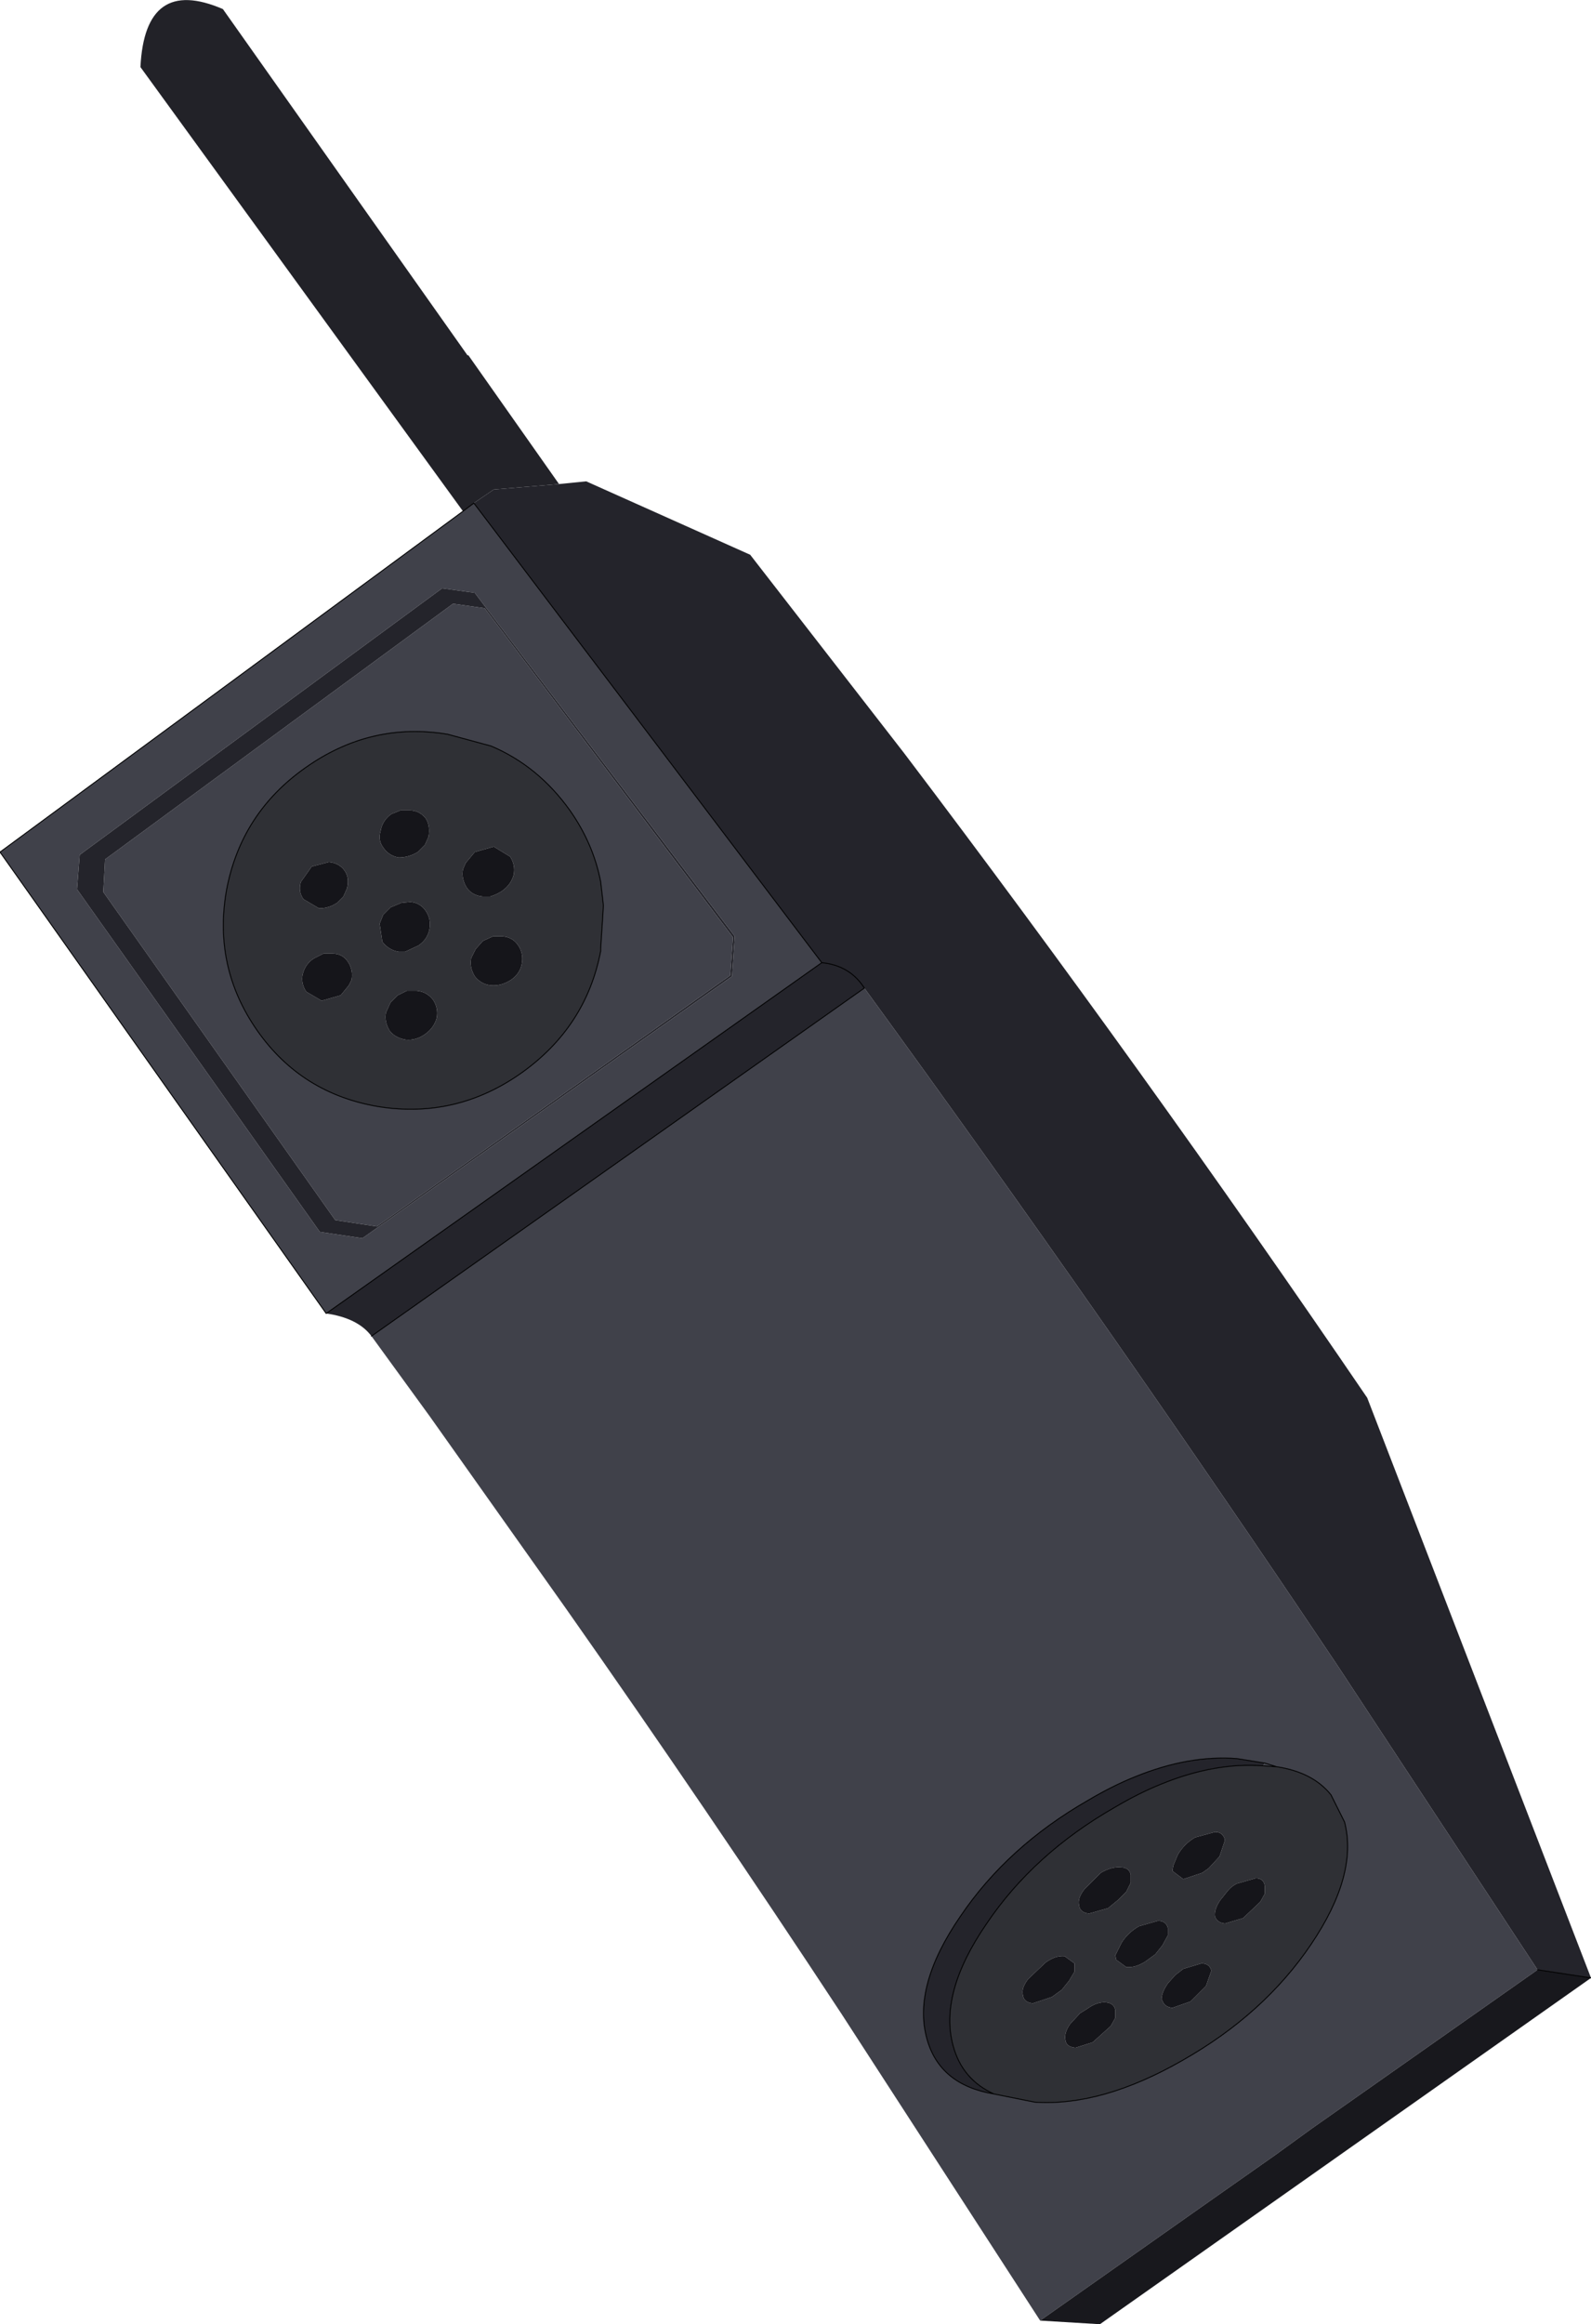 <?xml version="1.0" encoding="UTF-8" standalone="no"?>
<svg xmlns:xlink="http://www.w3.org/1999/xlink" height="128.2px" width="87.8px" xmlns="http://www.w3.org/2000/svg">
  <g transform="matrix(1.0, 0.0, 0.0, 1.0, 43.9, 64.1)">
    <path d="M-10.75 -15.45 Q-11.15 -17.55 -12.45 -19.4 -14.2 -21.85 -16.8 -22.95 L-19.2 -23.6 Q-23.45 -24.3 -27.05 -21.75 -30.6 -19.25 -31.4 -15.0 -32.15 -10.75 -29.7 -7.25 -27.25 -3.75 -22.95 -3.05 -18.7 -2.4 -15.15 -4.9 -11.55 -7.45 -10.75 -11.65 L-10.75 -11.8 -10.6 -14.15 -10.75 -15.45 M13.5 63.9 L2.55 47.0 Q-4.85 35.75 -12.65 24.65 L-20.2 14.0 -23.4 9.6 3.8 -9.6 Q17.2 8.8 29.9 27.75 L40.95 44.55 28.5 53.3 26.5 54.75 22.8 57.35 13.5 63.9 M-25.9 8.35 L-43.9 -17.1 -18.35 -35.9 -17.75 -36.35 1.45 -11.0 -25.9 8.35 M-3.35 -12.45 L-17.7 -31.4 -19.5 -31.65 -39.5 -16.95 -39.65 -15.05 -26.25 3.85 -23.9 4.2 -3.5 -10.25 -3.35 -12.45 M-3.45 -12.4 L-3.6 -10.3 -23.1 3.55 -25.4 3.2 -38.2 -14.9 -38.1 -16.7 -18.9 -30.8 -17.15 -30.55 -3.45 -12.4 M10.95 51.4 L13.2 51.85 Q16.9 52.1 21.35 49.55 25.85 47.0 28.45 43.15 31.05 39.3 30.3 36.4 L29.55 34.9 Q28.55 33.65 26.55 33.35 L25.8 33.3 25.9 33.15 24.35 32.9 Q21.7 32.7 18.75 33.9 17.5 34.4 16.15 35.2 11.7 37.75 9.1 41.6 6.45 45.45 7.25 48.35 7.95 50.9 10.95 51.4 M26.55 33.35 L25.9 33.15 26.55 33.35" fill="#40414a" fill-rule="evenodd" stroke="none"/>
    <path d="M-10.75 -15.45 L-10.6 -14.15 -10.75 -11.8 -10.75 -11.65 Q-11.55 -7.45 -15.15 -4.9 -18.7 -2.4 -22.95 -3.05 -27.25 -3.75 -29.7 -7.25 -32.15 -10.75 -31.4 -15.0 -30.6 -19.25 -27.05 -21.75 -23.45 -24.3 -19.2 -23.6 L-16.8 -22.95 Q-14.2 -21.85 -12.45 -19.4 -11.15 -17.55 -10.75 -15.45 M25.8 33.3 L26.55 33.35 Q28.55 33.65 29.55 34.9 L30.3 36.4 Q31.05 39.3 28.45 43.15 25.85 47.0 21.35 49.55 16.9 52.1 13.2 51.85 L10.95 51.4 Q9.2 50.6 8.7 48.75 7.9 45.85 10.55 42.0 13.15 38.15 17.6 35.6 18.95 34.8 20.2 34.3 23.15 33.1 25.8 33.3 M12.55 45.95 Q12.6 46.35 13.1 46.4 L14.15 46.05 14.7 45.65 15.1 45.15 15.4 44.65 15.4 44.2 14.85 43.8 Q14.35 43.75 13.8 44.15 L12.85 45.05 Q12.45 45.55 12.55 45.95 M20.95 44.85 L20.55 45.3 Q20.2 45.8 20.2 46.2 L20.25 46.25 Q20.35 46.6 20.8 46.65 L21.8 46.3 22.65 45.45 22.95 44.6 Q22.85 44.2 22.4 44.2 L21.4 44.5 20.95 44.85 M17.65 46.8 Q17.6 46.4 17.15 46.35 16.65 46.3 16.1 46.7 L15.7 46.95 15.15 47.55 Q14.8 48.05 14.9 48.45 14.95 48.8 15.45 48.85 L16.4 48.55 17.4 47.65 17.65 47.2 17.65 46.8 M20.55 42.25 Q20.45 41.85 20.0 41.85 L18.95 42.15 Q18.35 42.5 18.0 43.05 L17.65 43.75 17.7 44.0 18.25 44.4 Q18.75 44.45 19.3 44.1 L19.85 43.7 20.25 43.2 20.55 42.65 20.55 42.25 M18.5 39.75 L18.5 39.3 Q18.4 38.9 17.95 38.9 17.45 38.85 16.85 39.2 L15.95 40.1 Q15.55 40.6 15.65 41.0 15.7 41.4 16.2 41.45 L17.25 41.15 17.8 40.7 18.25 40.25 18.5 39.75 M23.85 40.2 L23.45 40.7 Q23.1 41.2 23.15 41.6 23.25 41.95 23.7 42.0 L24.7 41.7 25.65 40.8 25.9 40.35 25.9 39.95 Q25.85 39.5 25.4 39.5 L24.35 39.8 Q24.05 39.95 23.85 40.2 M23.7 37.4 Q23.6 36.95 23.15 36.95 L22.05 37.25 Q21.45 37.6 21.1 38.2 L20.85 38.8 20.8 39.1 21.4 39.55 22.45 39.2 22.8 38.95 23.4 38.3 23.7 37.4 M-24.9 -16.1 Q-25.2 -16.5 -25.75 -16.55 L-26.7 -16.3 -27.3 -15.45 Q-27.45 -14.9 -27.15 -14.5 L-26.3 -14.0 -26.25 -14.0 Q-25.75 -14.0 -25.3 -14.3 L-24.95 -14.65 -24.75 -15.1 Q-24.6 -15.7 -24.9 -16.1 M-20.4 -18.95 Q-20.75 -19.4 -21.3 -19.4 L-21.8 -19.4 -22.3 -19.2 Q-22.8 -18.85 -22.9 -18.25 -23.05 -17.75 -22.75 -17.35 -22.45 -16.9 -21.9 -16.8 -21.35 -16.8 -20.85 -17.1 L-20.45 -17.5 -20.25 -17.95 Q-20.15 -18.55 -20.4 -18.95 M-15.75 -16.85 L-16.65 -17.4 -17.7 -17.1 -18.2 -16.5 -18.35 -16.15 Q-18.45 -15.65 -18.15 -15.15 -17.85 -14.7 -17.25 -14.65 L-16.85 -14.65 Q-16.5 -14.75 -16.2 -14.95 -15.7 -15.3 -15.55 -15.85 -15.45 -16.4 -15.75 -16.85 M-16.15 -12.45 L-16.7 -12.45 -17.25 -12.2 -17.65 -11.75 -17.9 -11.25 Q-18.0 -10.75 -17.7 -10.25 -17.35 -9.8 -16.8 -9.75 -16.25 -9.7 -15.7 -10.05 -15.2 -10.4 -15.1 -10.95 -15.0 -11.5 -15.3 -11.95 -15.6 -12.4 -16.15 -12.45 M-21.25 -14.35 L-21.75 -14.3 -22.35 -14.05 -22.75 -13.65 -22.95 -13.15 -22.8 -12.15 Q-22.45 -11.7 -21.9 -11.6 L-21.55 -11.6 -20.8 -11.95 Q-20.3 -12.3 -20.2 -12.85 -20.1 -13.4 -20.4 -13.85 -20.7 -14.3 -21.25 -14.35 M-22.35 -8.8 L-22.6 -8.25 Q-22.7 -7.75 -22.4 -7.25 -22.1 -6.85 -21.5 -6.75 -20.95 -6.7 -20.45 -7.05 -19.95 -7.4 -19.8 -7.95 -19.7 -8.5 -20.0 -8.95 -20.35 -9.4 -20.9 -9.45 L-21.45 -9.45 -21.95 -9.2 -22.35 -8.8 M-27.2 -10.35 Q-27.3 -9.85 -27.0 -9.4 L-26.15 -8.9 -25.1 -9.2 -24.65 -9.75 -24.5 -10.05 Q-24.4 -10.6 -24.7 -11.05 -25.0 -11.5 -25.55 -11.5 L-26.05 -11.5 -26.55 -11.25 Q-27.05 -10.95 -27.2 -10.35" fill="#2f3035" fill-rule="evenodd" stroke="none"/>
    <path d="M-13.05 -37.4 L-11.55 -37.55 -2.5 -33.5 6.0 -22.55 Q19.15 -5.2 31.55 13.0 L43.9 45.0 40.95 44.55 29.9 27.75 Q17.2 8.8 3.8 -9.6 3.0 -10.85 1.45 -11.0 3.0 -10.85 3.8 -9.6 L-23.4 9.6 Q-24.15 8.6 -25.9 8.35 L1.45 -11.0 -17.75 -36.35 -16.65 -37.1 -13.05 -37.4 M-3.35 -12.45 L-3.5 -10.25 -23.9 4.2 -26.25 3.85 -39.65 -15.05 -39.5 -16.95 -19.5 -31.65 -17.7 -31.4 -3.35 -12.45 M-3.45 -12.4 L-17.15 -30.55 -18.9 -30.8 -38.1 -16.7 -38.2 -14.9 -25.4 3.2 -23.1 3.55 -3.6 -10.3 -3.45 -12.4 M25.8 33.3 Q23.15 33.1 20.2 34.3 18.95 34.8 17.6 35.6 13.15 38.15 10.55 42.0 7.9 45.85 8.7 48.75 9.2 50.6 10.95 51.4 7.95 50.9 7.25 48.35 6.45 45.45 9.1 41.6 11.7 37.75 16.15 35.2 17.5 34.4 18.75 33.9 21.7 32.7 24.35 32.9 L25.9 33.15 25.8 33.3" fill="#24242b" fill-rule="evenodd" stroke="none"/>
    <path d="M23.7 37.4 L23.4 38.3 22.8 38.95 22.45 39.2 21.4 39.55 20.8 39.1 20.85 38.8 21.1 38.2 Q21.45 37.6 22.05 37.25 L23.15 36.95 Q23.6 36.95 23.7 37.4 M23.85 40.2 Q24.05 39.95 24.35 39.8 L25.4 39.5 Q25.85 39.5 25.9 39.95 L25.9 40.35 25.65 40.8 24.7 41.7 23.7 42.0 Q23.25 41.95 23.15 41.6 23.1 41.2 23.45 40.7 L23.85 40.2 M18.5 39.75 L18.25 40.25 17.8 40.7 17.25 41.15 16.2 41.45 Q15.7 41.4 15.65 41.0 15.55 40.6 15.95 40.1 L16.85 39.2 Q17.45 38.85 17.95 38.9 18.4 38.9 18.5 39.3 L18.5 39.75 M20.55 42.25 L20.55 42.65 20.25 43.2 19.85 43.7 19.3 44.1 Q18.75 44.45 18.25 44.4 L17.7 44.0 17.65 43.75 18.0 43.05 Q18.35 42.5 18.95 42.15 L20.0 41.85 Q20.45 41.85 20.55 42.25 M17.65 46.8 L17.65 47.2 17.4 47.65 16.4 48.55 15.45 48.85 Q14.95 48.8 14.9 48.45 14.8 48.05 15.15 47.55 L15.7 46.95 16.1 46.7 Q16.65 46.3 17.15 46.35 17.6 46.4 17.65 46.8 M20.95 44.85 L21.4 44.5 22.4 44.2 Q22.85 44.2 22.95 44.6 L22.65 45.45 21.8 46.3 20.8 46.65 Q20.35 46.6 20.25 46.25 L20.2 46.2 Q20.2 45.8 20.55 45.3 L20.95 44.85 M12.55 45.95 Q12.45 45.55 12.85 45.05 L13.8 44.15 Q14.35 43.75 14.85 43.8 L15.4 44.2 15.4 44.65 15.1 45.15 14.7 45.65 14.15 46.05 13.1 46.4 Q12.6 46.35 12.55 45.95 M-27.2 -10.35 Q-27.05 -10.95 -26.55 -11.25 L-26.05 -11.5 -25.55 -11.5 Q-25.0 -11.5 -24.7 -11.05 -24.4 -10.6 -24.5 -10.05 L-24.65 -9.75 -25.1 -9.2 -26.15 -8.9 -27.0 -9.4 Q-27.3 -9.85 -27.2 -10.35 M-22.35 -8.8 L-21.95 -9.2 -21.45 -9.45 -20.9 -9.45 Q-20.35 -9.4 -20.0 -8.95 -19.7 -8.5 -19.8 -7.95 -19.95 -7.4 -20.45 -7.05 -20.95 -6.7 -21.5 -6.75 -22.1 -6.85 -22.4 -7.25 -22.7 -7.75 -22.6 -8.25 L-22.35 -8.8 M-21.25 -14.35 Q-20.7 -14.3 -20.4 -13.85 -20.1 -13.4 -20.2 -12.85 -20.3 -12.3 -20.8 -11.95 L-21.55 -11.6 -21.9 -11.6 Q-22.45 -11.7 -22.8 -12.15 L-22.95 -13.15 -22.75 -13.65 -22.35 -14.05 -21.75 -14.3 -21.25 -14.35 M-16.15 -12.45 Q-15.6 -12.4 -15.3 -11.95 -15.0 -11.5 -15.1 -10.95 -15.2 -10.4 -15.7 -10.05 -16.25 -9.7 -16.8 -9.75 -17.35 -9.8 -17.7 -10.25 -18.0 -10.75 -17.9 -11.25 L-17.65 -11.75 -17.25 -12.2 -16.7 -12.45 -16.15 -12.45 M-15.75 -16.85 Q-15.45 -16.4 -15.55 -15.85 -15.7 -15.3 -16.2 -14.95 -16.5 -14.75 -16.85 -14.65 L-17.25 -14.65 Q-17.85 -14.7 -18.15 -15.15 -18.45 -15.65 -18.35 -16.15 L-18.2 -16.5 -17.7 -17.1 -16.65 -17.4 -15.75 -16.85 M-20.4 -18.95 Q-20.15 -18.55 -20.25 -17.95 L-20.45 -17.5 -20.85 -17.1 Q-21.35 -16.8 -21.9 -16.8 -22.45 -16.9 -22.75 -17.35 -23.05 -17.75 -22.9 -18.25 -22.8 -18.85 -22.3 -19.2 L-21.8 -19.4 -21.3 -19.4 Q-20.75 -19.4 -20.4 -18.95 M-24.9 -16.1 Q-24.6 -15.7 -24.75 -15.1 L-24.95 -14.65 -25.3 -14.3 Q-25.75 -14.0 -26.25 -14.0 L-26.3 -14.0 -27.15 -14.5 Q-27.45 -14.9 -27.3 -15.45 L-26.7 -16.3 -25.75 -16.55 Q-25.2 -16.5 -24.9 -16.1" fill="#15151a" fill-rule="evenodd" stroke="none"/>
    <path d="M43.9 45.0 L16.8 64.1 13.5 63.9 22.8 57.35 26.5 54.75 28.5 53.3 40.95 44.55 43.9 45.0" fill="#18181d" fill-rule="evenodd" stroke="none"/>
    <path d="M-18.35 -35.9 L-36.15 -60.4 Q-35.9 -65.45 -31.6 -63.6 L-18.1 -44.5 -18.05 -44.5 -13.05 -37.4 -16.65 -37.1 -17.75 -36.35 -18.35 -35.9 -18.45 -36.05 -18.35 -35.9" fill="#222228" fill-rule="evenodd" stroke="none"/>
    <path d="M-10.75 -15.45 L-10.6 -14.15 -10.75 -11.8 -10.75 -11.65 Q-11.55 -7.45 -15.15 -4.9 -18.7 -2.4 -22.95 -3.05 -27.25 -3.75 -29.7 -7.25 -32.15 -10.75 -31.4 -15.0 -30.6 -19.25 -27.05 -21.75 -23.45 -24.3 -19.2 -23.6 L-16.8 -22.95 Q-14.2 -21.85 -12.45 -19.4 -11.15 -17.55 -10.75 -15.45 M-25.9 8.35 L-43.9 -17.1 -18.35 -35.9 -17.75 -36.35 1.45 -11.0 Q3.0 -10.85 3.8 -9.6 L-23.4 9.6 M40.95 44.55 L43.9 45.0 M10.95 51.4 L13.2 51.85 Q16.9 52.1 21.35 49.55 25.85 47.0 28.45 43.15 31.05 39.3 30.3 36.4 L29.55 34.9 Q28.55 33.65 26.55 33.35 L25.8 33.3 Q23.15 33.1 20.2 34.3 18.95 34.8 17.6 35.6 13.15 38.15 10.55 42.0 7.9 45.85 8.7 48.75 9.2 50.6 10.95 51.4 7.95 50.9 7.25 48.35 6.45 45.45 9.1 41.6 11.7 37.75 16.15 35.2 17.5 34.4 18.75 33.9 21.7 32.7 24.35 32.9 L25.9 33.15 26.55 33.35 M1.45 -11.0 L-25.9 8.35" fill="none" stroke="#000000" stroke-linecap="round" stroke-linejoin="round" stroke-width="0.05"/>
  </g>
</svg>
